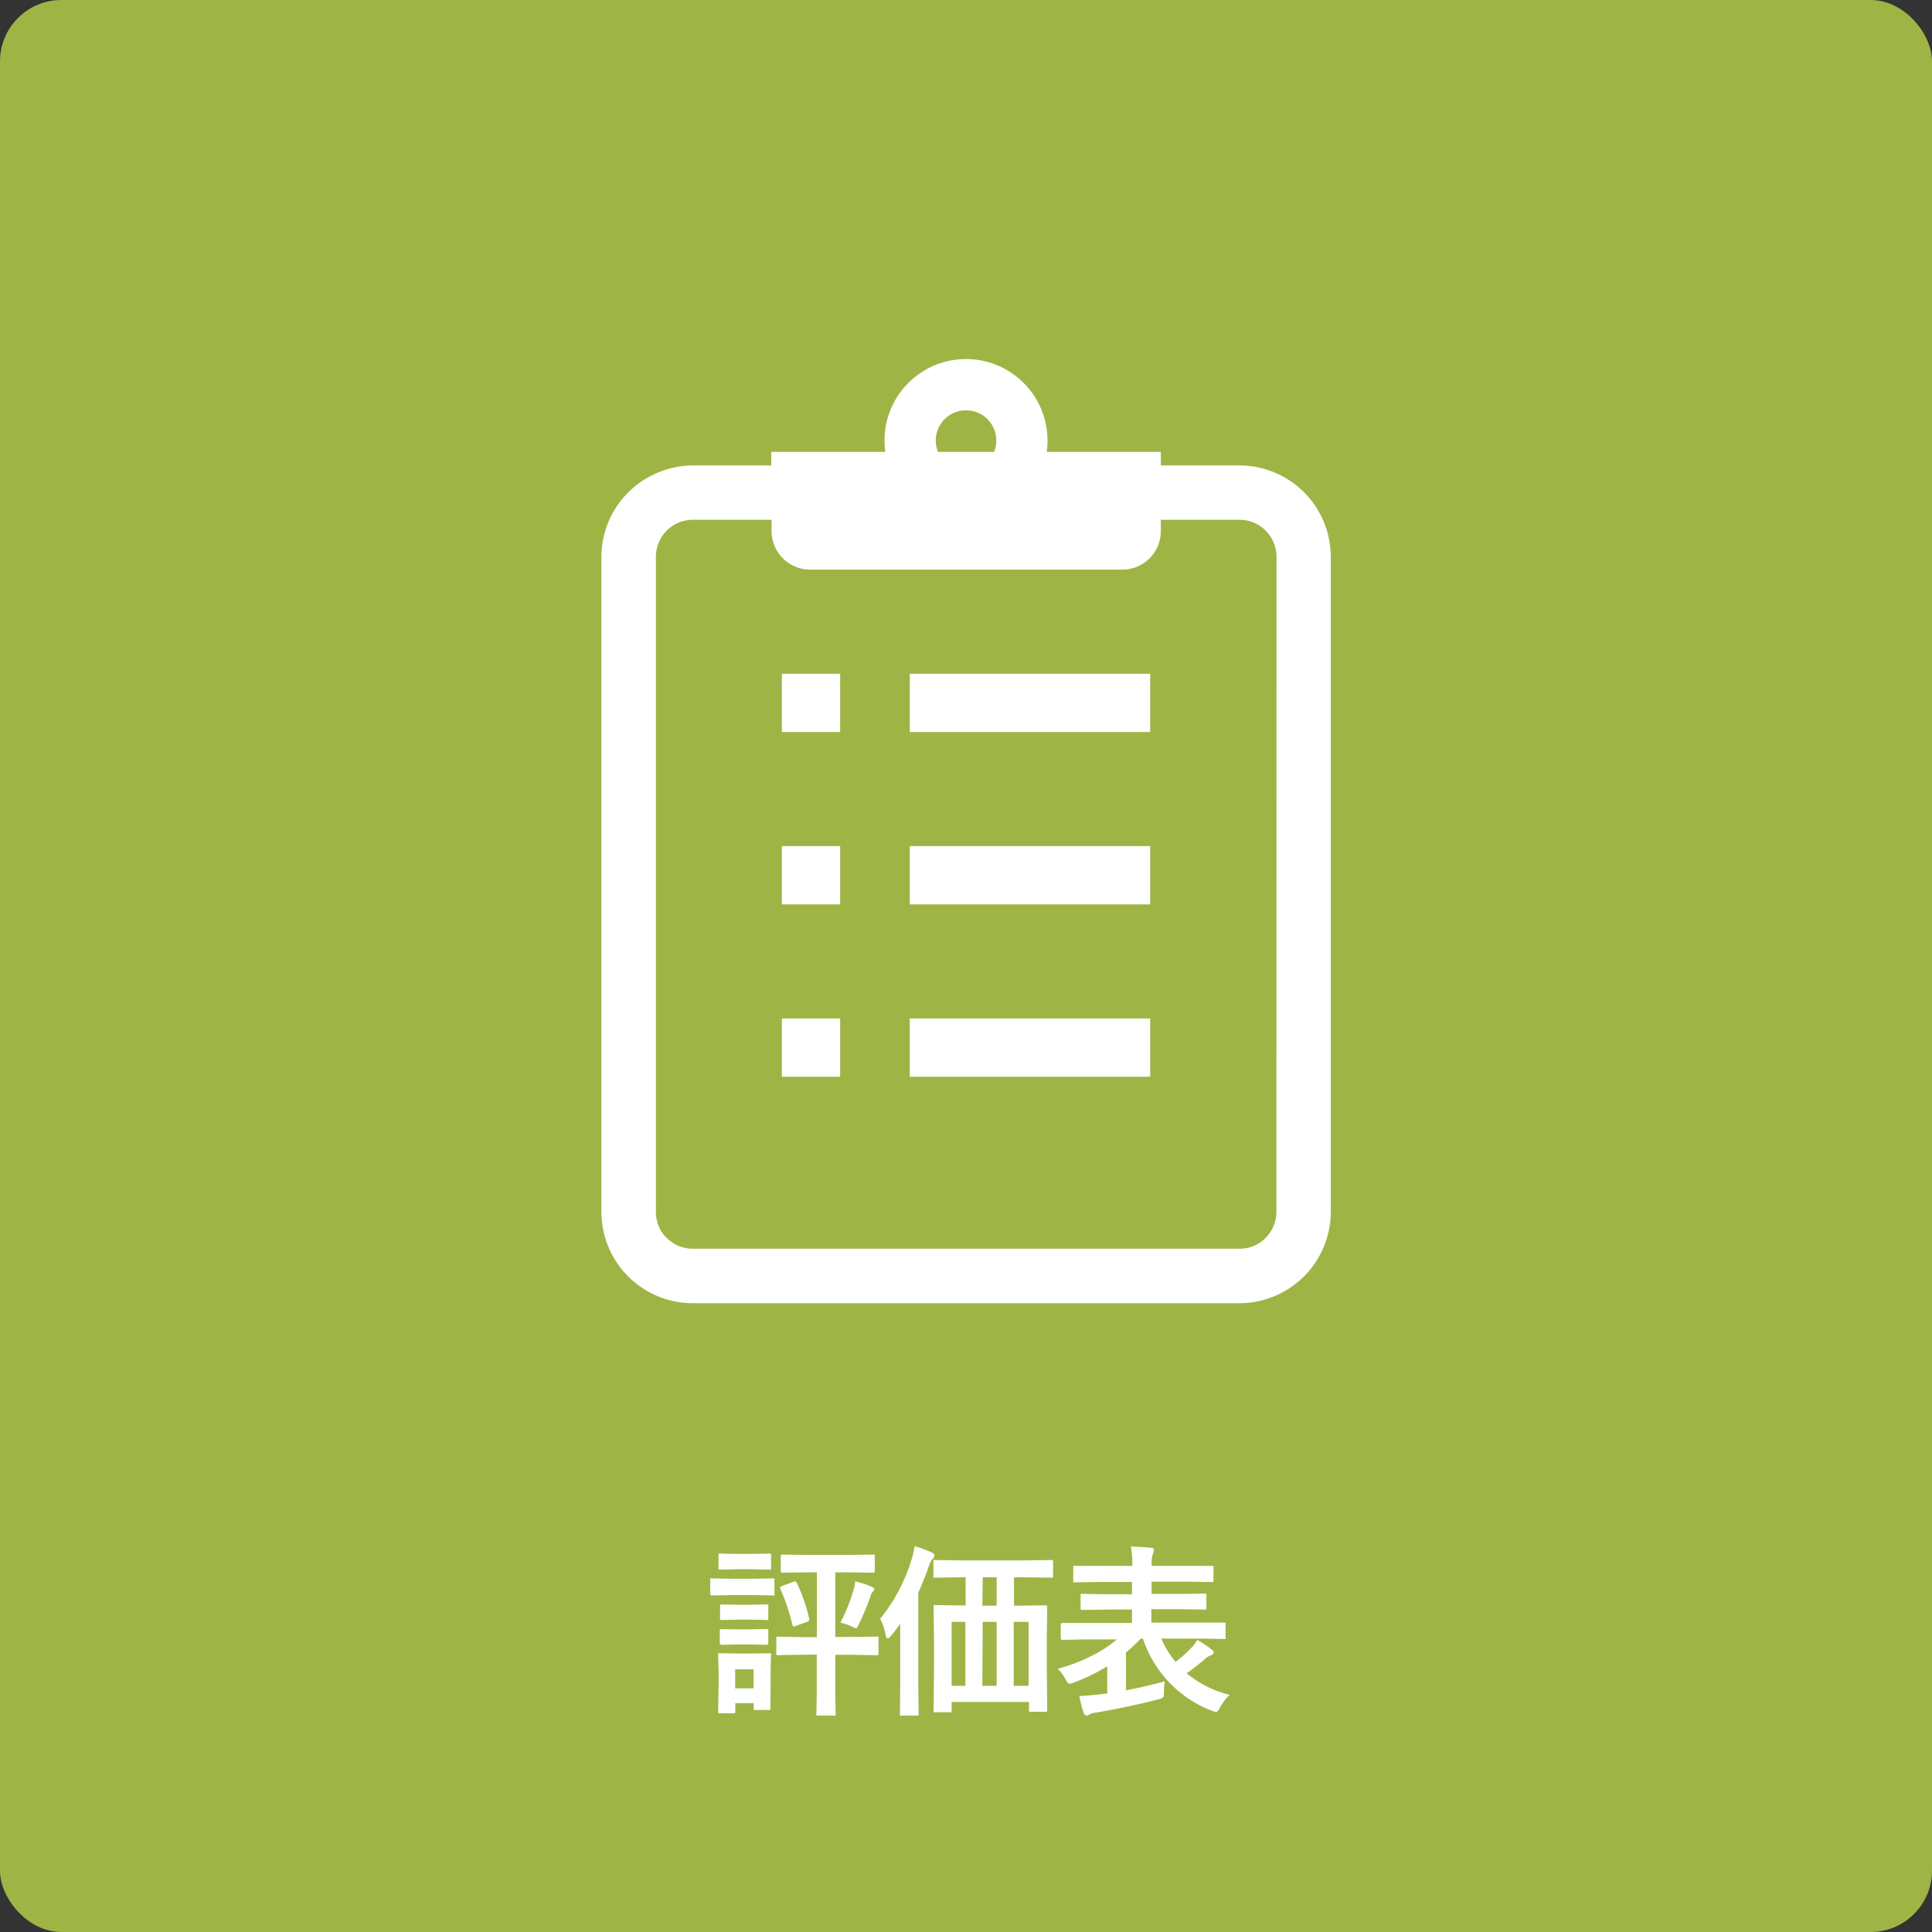 <svg id="レイヤー_1" data-name="レイヤー 1" xmlns="http://www.w3.org/2000/svg" viewBox="0 0 314.56 314.56"><rect x="0" y="0" width="314.56" height="314.56" fill="#333333" stroke="none"/><defs><style>.cls-1{fill:#9eb545;}.cls-2{fill:#fff;}</style></defs><rect class="cls-1" width="314.56" height="314.56" rx="10"/><path class="cls-2" d="M119.15,257.05h3.44l3.21-.06a.46.46,0,0,1,.29.06.49.49,0,0,1,0,.26v2.14a.61.61,0,0,1,0,.31.58.58,0,0,1-.28,0l-3.21-.06h-3.44l-3.18.06c-.17,0-.27,0-.29-.06a.59.59,0,0,1-.05-.29v-2.14c0-.15,0-.25.06-.28a.55.55,0,0,1,.28,0Zm6.28,21.06a.47.47,0,0,1-.06.3.62.62,0,0,1-.26,0H123c-.16,0-.25,0-.28-.06a.55.55,0,0,1,0-.28v-.77h-3v1.34a.47.47,0,0,1-.06.3.55.55,0,0,1-.28,0h-2.13c-.17,0-.28,0-.32-.07s0-.12,0-.27l.07-4.52v-1.8l-.07-2.82c0-.16,0-.26.07-.29a.6.6,0,0,1,.29,0l2.73.05h2.46l2.75-.05a.54.54,0,0,1,.3.05.58.58,0,0,1,0,.28l-.06,2.3v2ZM120,253h2.52l2.7-.05a.66.66,0,0,1,.32.05.53.53,0,0,1,0,.27v2c0,.16,0,.26-.07.29a.6.6,0,0,1-.29,0l-2.7-.06H120l-2.72.06c-.17,0-.27,0-.29-.06a.5.5,0,0,1,0-.27v-2c0-.16,0-.25.06-.28a.55.55,0,0,1,.28,0Zm.12,8.28h2.14l2.55-.06c.15,0,.25,0,.28.06a.66.66,0,0,1,0,.26v1.92q0,.26-.06.3a.51.51,0,0,1-.26,0l-2.55-.06h-2.14l-2.55.06c-.16,0-.25,0-.29-.06a.52.52,0,0,1,0-.28v-1.92c0-.15,0-.24.08-.27s.11,0,.26,0Zm0,4h2.14l2.55-.06c.15,0,.25,0,.28.06a.68.68,0,0,1,0,.27v1.95c0,.2-.11.3-.32.3l-2.55-.06h-2.14l-2.55.06c-.22,0-.34-.1-.34-.3v-1.95c0-.16,0-.26.08-.29s.11,0,.26,0Zm2.58,6.51h-3v3.1h3Zm8-2.37-4,.06c-.16,0-.26,0-.3-.07a.55.55,0,0,1,0-.28v-2.34c0-.17,0-.27.07-.3s.12,0,.27,0l4,.06H133V256h-1.72l-3.84.06a.28.28,0,0,1-.32-.31v-2.31c0-.16,0-.25.06-.28a.49.49,0,0,1,.26-.05l3.84.06h7l3.87-.06c.16,0,.25,0,.28.06a.53.53,0,0,1,0,.27v2.31c0,.21-.1.31-.32.31l-3.87-.06H136v10.52h2.75l4-.06c.16,0,.25,0,.28.06a.55.55,0,0,1,0,.28v2.34a.54.54,0,0,1-.05.29s-.12.06-.27.06l-4-.06H136v6.51l.06,3.09c0,.16,0,.26-.08.29a.55.55,0,0,1-.28,0h-2.5c-.16,0-.25,0-.28-.06a.51.51,0,0,1,0-.27l.06-3.09v-6.51Zm-.95-11.67a28,28,0,0,1,2,5.78c0,.1,0,.17,0,.22s-.13.24-.39.33l-1.77.63a1.59,1.59,0,0,1-.37.1c-.09,0-.16-.09-.2-.25a34,34,0,0,0-1.95-5.85.61.61,0,0,1-.06-.22c0-.09.13-.19.39-.29l1.72-.63a1.22,1.22,0,0,1,.32-.09C129.53,257.44,129.62,257.53,129.71,257.71Zm7.07,6.46a28.23,28.23,0,0,0,2.16-5.38,5.32,5.32,0,0,0,.25-1.38,19.71,19.71,0,0,1,2.78.93c.22.11.34.24.34.36a.48.48,0,0,1-.18.35,1.67,1.67,0,0,0-.42.74,38.09,38.09,0,0,1-1.92,4.61c-.18.44-.34.66-.49.66a3.33,3.33,0,0,1-.71-.29A9.36,9.36,0,0,0,136.78,264.17Z"/><path class="cls-2" d="M143.3,263.57a28.31,28.31,0,0,0,5.12-9.67,13.28,13.28,0,0,0,.49-2.15,16.92,16.92,0,0,1,2.75,1q.48.18.48.54a.88.88,0,0,1-.33.54,3.52,3.52,0,0,0-.59,1.2c-.6,1.7-1.18,3.13-1.71,4.29v15.18l.06,4.53a.46.46,0,0,1-.06.29.53.53,0,0,1-.27,0H146.8c-.16,0-.25,0-.28-.06a.53.53,0,0,1,0-.27l.05-4.53v-6.36q0-2.43,0-3.72c-.32.48-.82,1.13-1.49,1.95q-.39.42-.54.42c-.16,0-.27-.17-.34-.51A8.59,8.59,0,0,0,143.3,263.57Zm13.08-6.76-4.12.06c-.16,0-.25,0-.28-.06a.53.53,0,0,1,0-.27v-2.22A.53.53,0,0,1,152,254a.49.49,0,0,1,.26,0l4.12.06H167l4.12-.06c.16,0,.25,0,.29.07a.57.57,0,0,1,.05.29v2.22c0,.16,0,.26-.08.29s-.11,0-.26,0l-4.12-.06h-1.9v4.62H166l4.16-.06c.17,0,.27,0,.29.06a.46.46,0,0,1,.05.26l-.06,4.92v5.23l.06,6.57a.46.46,0,0,1-.06.29.51.51,0,0,1-.26,0h-2.35c-.16,0-.26,0-.29-.07s0-.12,0-.26v-1.26H154.94v1.37a.47.47,0,0,1-.06.3.7.7,0,0,1-.28,0h-2.31c-.16,0-.25,0-.28-.06a.55.55,0,0,1,0-.28l.06-6.59v-4.75l-.06-5.49c0-.15,0-.25.06-.28a.55.55,0,0,1,.28,0l4.1.06h.77v-4.62Zm-1.44,17.67h2.24V264.06h-2.24Zm5-13.05h2.33v-4.62H160Zm0,13.05h2.33V264.06H160Zm7.53-10.42h-2.42v10.42h2.42Z"/><path class="cls-2" d="M176.78,266.92,173,267c-.2,0-.3-.11-.3-.32v-2.11c0-.22.1-.32.3-.32l3.75,0h7.56v-2.19h-3.9l-4.1.06c-.18,0-.29,0-.32-.06a.5.5,0,0,1-.05-.27v-2c0-.15,0-.25.06-.28a.7.7,0,0,1,.31,0l4.1.06h3.9v-2h-5.25l-4,.06c-.18,0-.29,0-.32-.06a.49.49,0,0,1,0-.26v-2.08c0-.16,0-.25.06-.28a.7.7,0,0,1,.31,0l4,0h5.25v-.29a14.06,14.06,0,0,0-.24-2.86q1.93.06,3.3.21c.3,0,.45.13.45.31a2.12,2.12,0,0,1-.15.66,4.16,4.16,0,0,0-.2,1.65v.32h5.76l4,0c.16,0,.25,0,.29,0a.5.5,0,0,1,0,.27v2.08c0,.15,0,.25-.06.28a.55.55,0,0,1-.28,0l-4-.06H187.5v2H192l4.13-.06c.16,0,.26,0,.29.06a.51.51,0,0,1,0,.26v2a.47.47,0,0,1-.05.28.55.55,0,0,1-.28,0l-4.13-.06h-4.5v2.19h8.06l3.75,0c.15,0,.25,0,.27,0a.67.67,0,0,1,0,.27v2.11a.53.53,0,0,1,0,.28.58.58,0,0,1-.26,0l-3.75-.06h-6.45a14.61,14.61,0,0,0,2.32,3.78,19,19,0,0,0,2.6-2.31,5.7,5.7,0,0,0,.93-1.26,17.81,17.81,0,0,1,2.37,1.59c.2.16.31.31.31.46s-.14.35-.4.44a2.7,2.7,0,0,0-1,.6,35.31,35.31,0,0,1-3,2.34,17.27,17.27,0,0,0,7,3.52,8.08,8.08,0,0,0-1.59,2.09q-.36.69-.63.69a4.76,4.76,0,0,1-.72-.21,19,19,0,0,1-11.19-11.73h-.35a28.18,28.18,0,0,1-2.41,2.26v6.16q2.9-.54,6.33-1.46a8.93,8.93,0,0,0-.14,1.77q0,.74-.18.87a2.1,2.1,0,0,1-.79.3q-4.73,1.23-10,2.13a3.1,3.1,0,0,0-1.14.3.9.9,0,0,1-.47.18.49.49,0,0,1-.49-.42,23.24,23.24,0,0,1-.71-2.73c1.23-.07,2.41-.17,3.55-.31l1-.11V271.3a31.94,31.94,0,0,1-5.46,2.65,2.45,2.45,0,0,1-.69.18q-.28,0-.66-.75a6.48,6.48,0,0,0-1.26-1.68,27.41,27.41,0,0,0,5.58-2.13,19.14,19.14,0,0,0,4.06-2.65Z"/><path class="cls-2" d="M215.49,84.87a14.89,14.89,0,0,0-13.7-9.09H189V73.57H170.42a12.45,12.45,0,0,0,.13-1.84,13.27,13.27,0,0,0-26.54,0,14,14,0,0,0,.13,1.84H125.58v2.21H112.77A14.76,14.76,0,0,0,107,77a14.86,14.86,0,0,0-9.08,13.7V197.3a14.88,14.88,0,0,0,14.87,14.88h89a14.89,14.89,0,0,0,14.88-14.88V90.66A14.72,14.72,0,0,0,215.49,84.87ZM157.28,66.81a4.91,4.91,0,0,1,4.57,6.76h-9.13a4.91,4.91,0,0,1,4.56-6.76ZM207.82,197.3a5.87,5.87,0,0,1-.48,2.35,6.15,6.15,0,0,1-2.18,2.66,6,6,0,0,1-3.37,1h-89a6,6,0,0,1-2.34-.47,6.13,6.13,0,0,1-2.66-2.19,6,6,0,0,1-1-3.37V90.66a5.87,5.87,0,0,1,.48-2.35,6,6,0,0,1,5.55-3.68h12.81v1.84a6.26,6.26,0,0,0,6.27,6.27h50.87A6.26,6.26,0,0,0,189,86.47V84.63h12.81a6.08,6.08,0,0,1,2.35.47,6.05,6.05,0,0,1,3.68,5.56Z"/><rect class="cls-2" x="127.3" y="109.7" width="9.49" height="9.49"/><rect class="cls-2" x="148.13" y="109.7" width="39.14" height="9.49"/><rect class="cls-2" x="127.3" y="137.76" width="9.49" height="9.49"/><rect class="cls-2" x="148.13" y="137.76" width="39.14" height="9.49"/><rect class="cls-2" x="127.3" y="165.82" width="9.49" height="9.49"/><rect class="cls-2" x="148.13" y="165.82" width="39.14" height="9.49"/></svg>